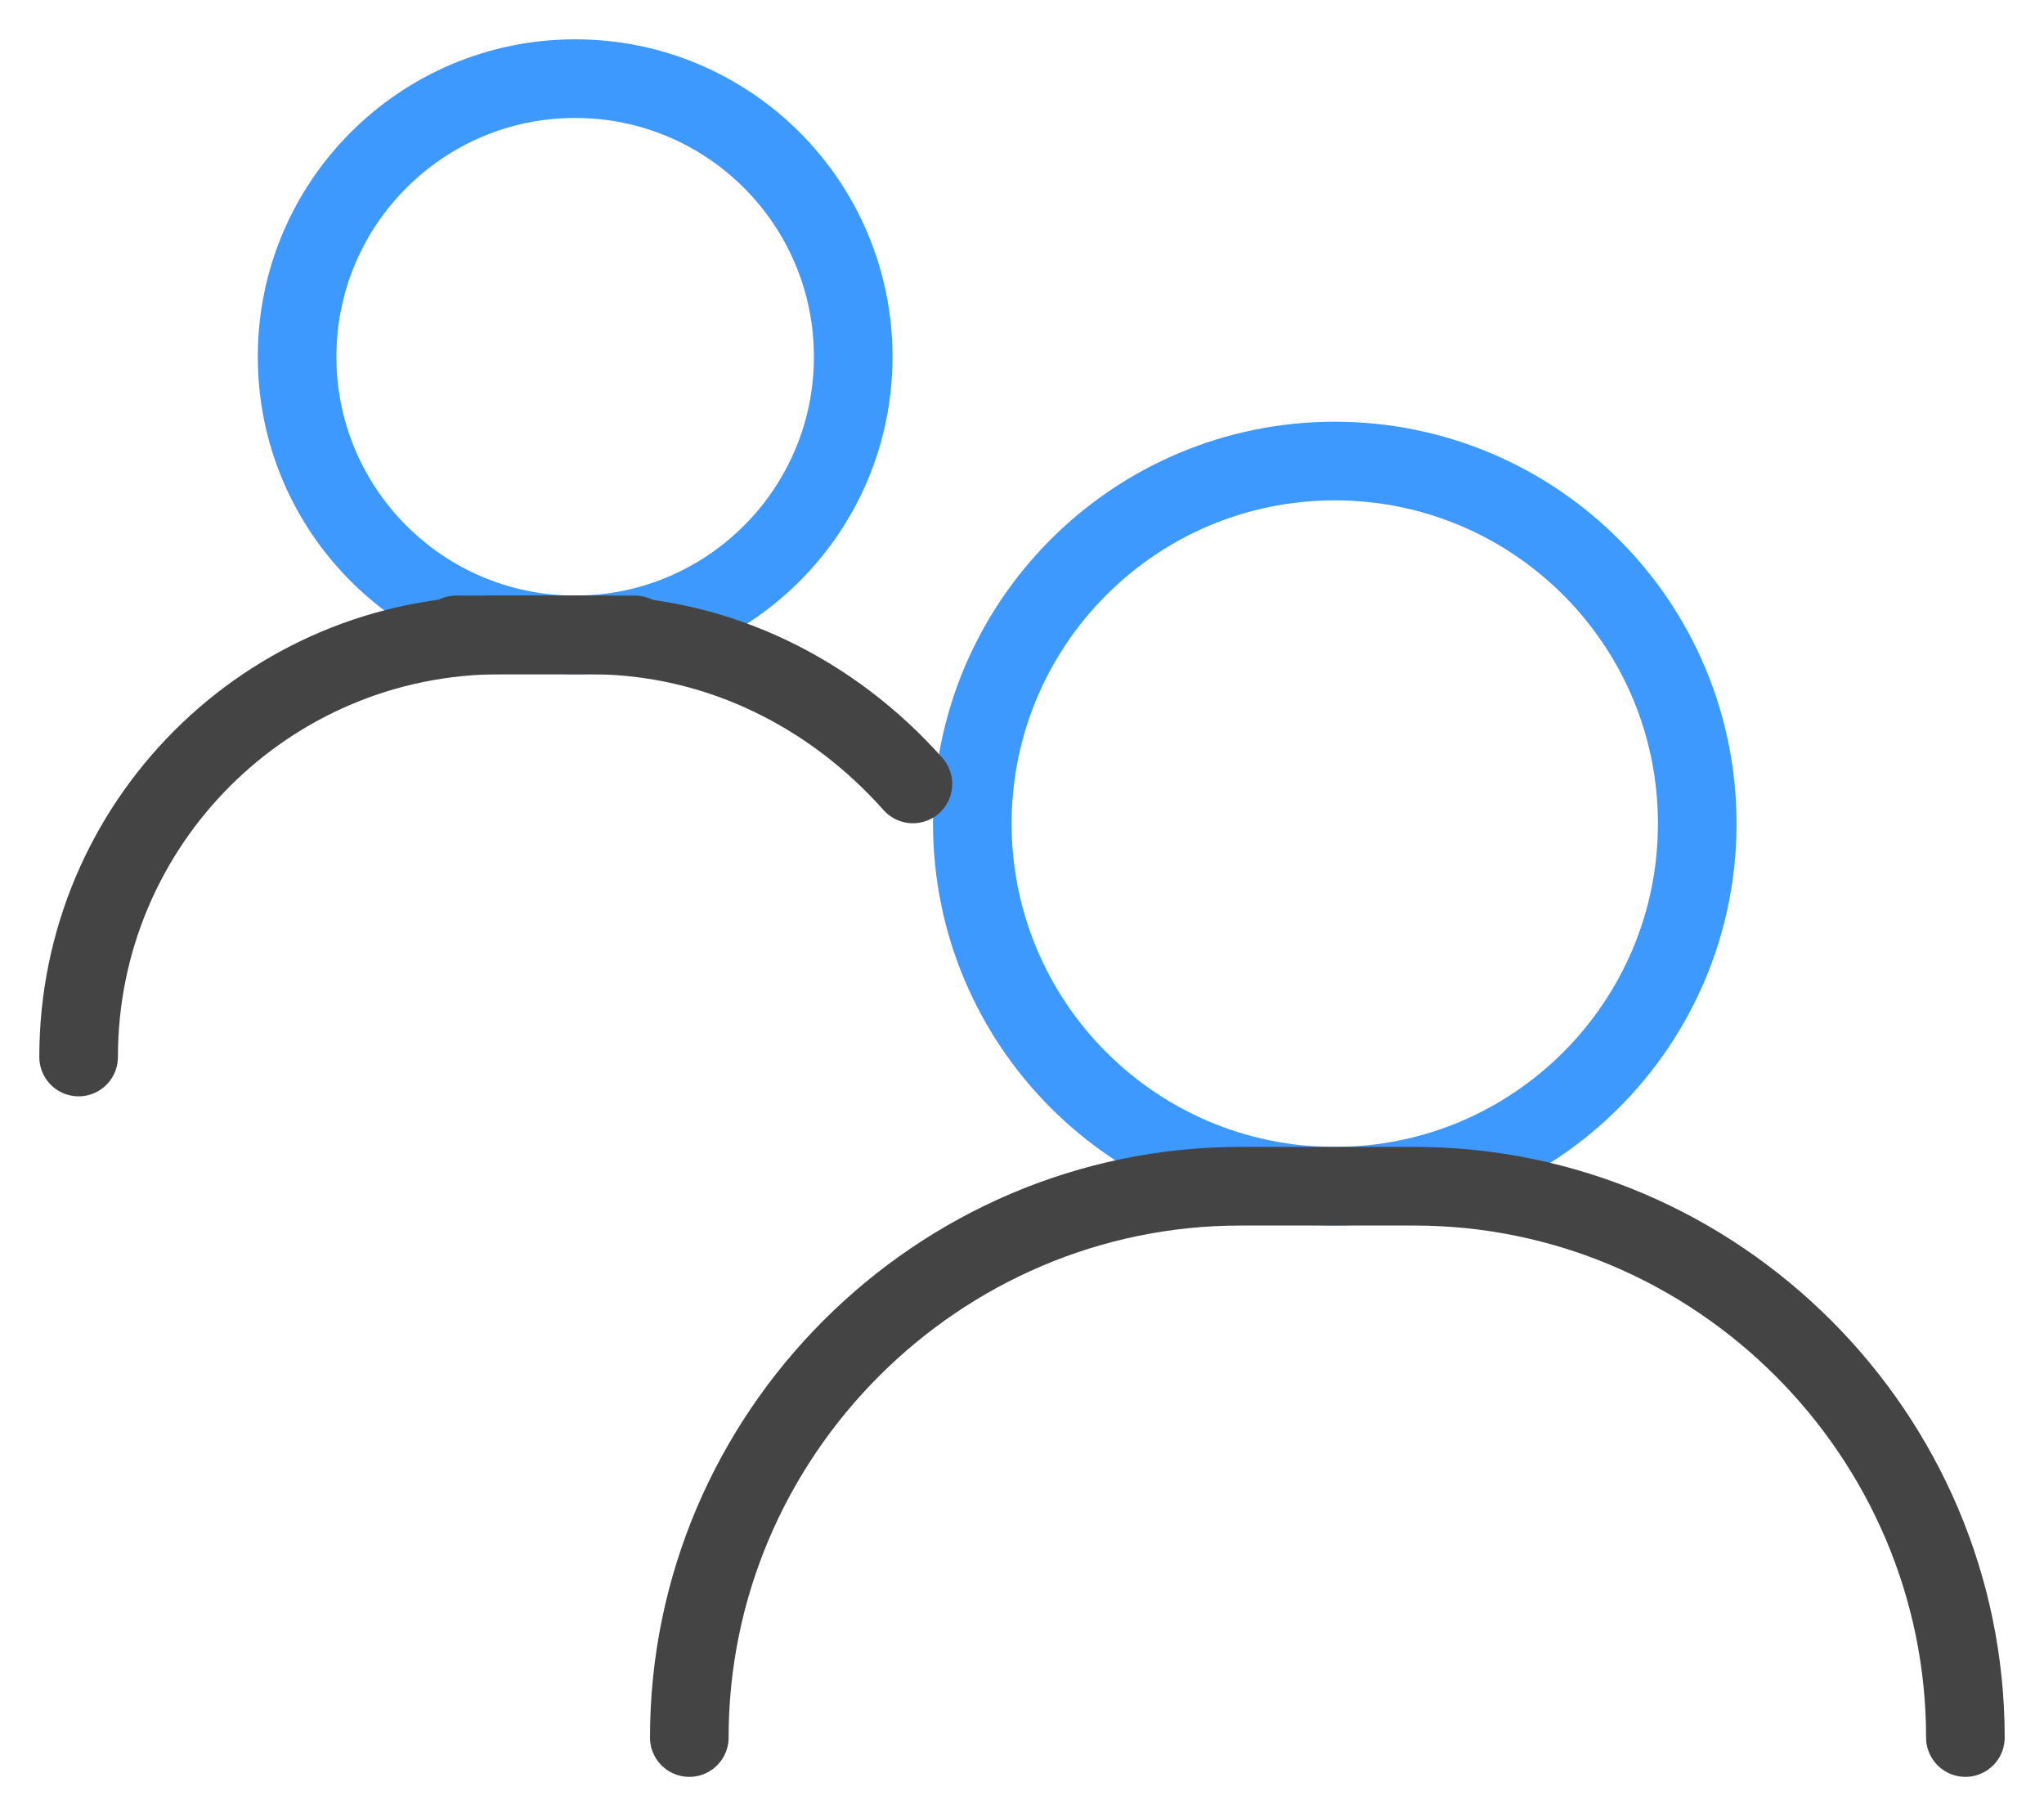 <svg width="26" height="23" viewBox="0 0 26 23" fill="none" xmlns="http://www.w3.org/2000/svg">
<path d="M16.978 15.085C19.525 15.085 21.589 13.02 21.589 10.474C21.589 7.928 19.525 5.863 16.978 5.863C14.432 5.863 12.368 7.928 12.368 10.474C12.368 13.02 14.432 15.085 16.978 15.085Z" stroke="#3D99FD" stroke-miterlimit="10" stroke-linecap="round" stroke-linejoin="round"/>
<path d="M25 22.096C25 18.243 21.842 15.085 17.989 15.085H15.779C11.926 15.085 8.768 18.243 8.768 22.096" stroke="#444444" stroke-miterlimit="10" stroke-linecap="round" stroke-linejoin="round"/>
<path d="M7.316 8.074C9.27 8.074 10.853 6.49 10.853 4.537C10.853 2.584 9.27 1 7.316 1C5.363 1 3.779 2.584 3.779 4.537C3.779 6.49 5.363 8.074 7.316 8.074Z" stroke="#3D99FD" stroke-miterlimit="10" stroke-linecap="round" stroke-linejoin="round"/>
<path d="M8.074 8.074H6.369C3.4 8.074 1 10.474 1 13.442" stroke="#444444" stroke-miterlimit="10" stroke-linecap="round" stroke-linejoin="round"/>
<path d="M5.802 8.074H7.507C9.149 8.074 10.602 8.832 11.612 9.969" stroke="#444444" stroke-miterlimit="10" stroke-linecap="round" stroke-linejoin="round"/>
</svg>
